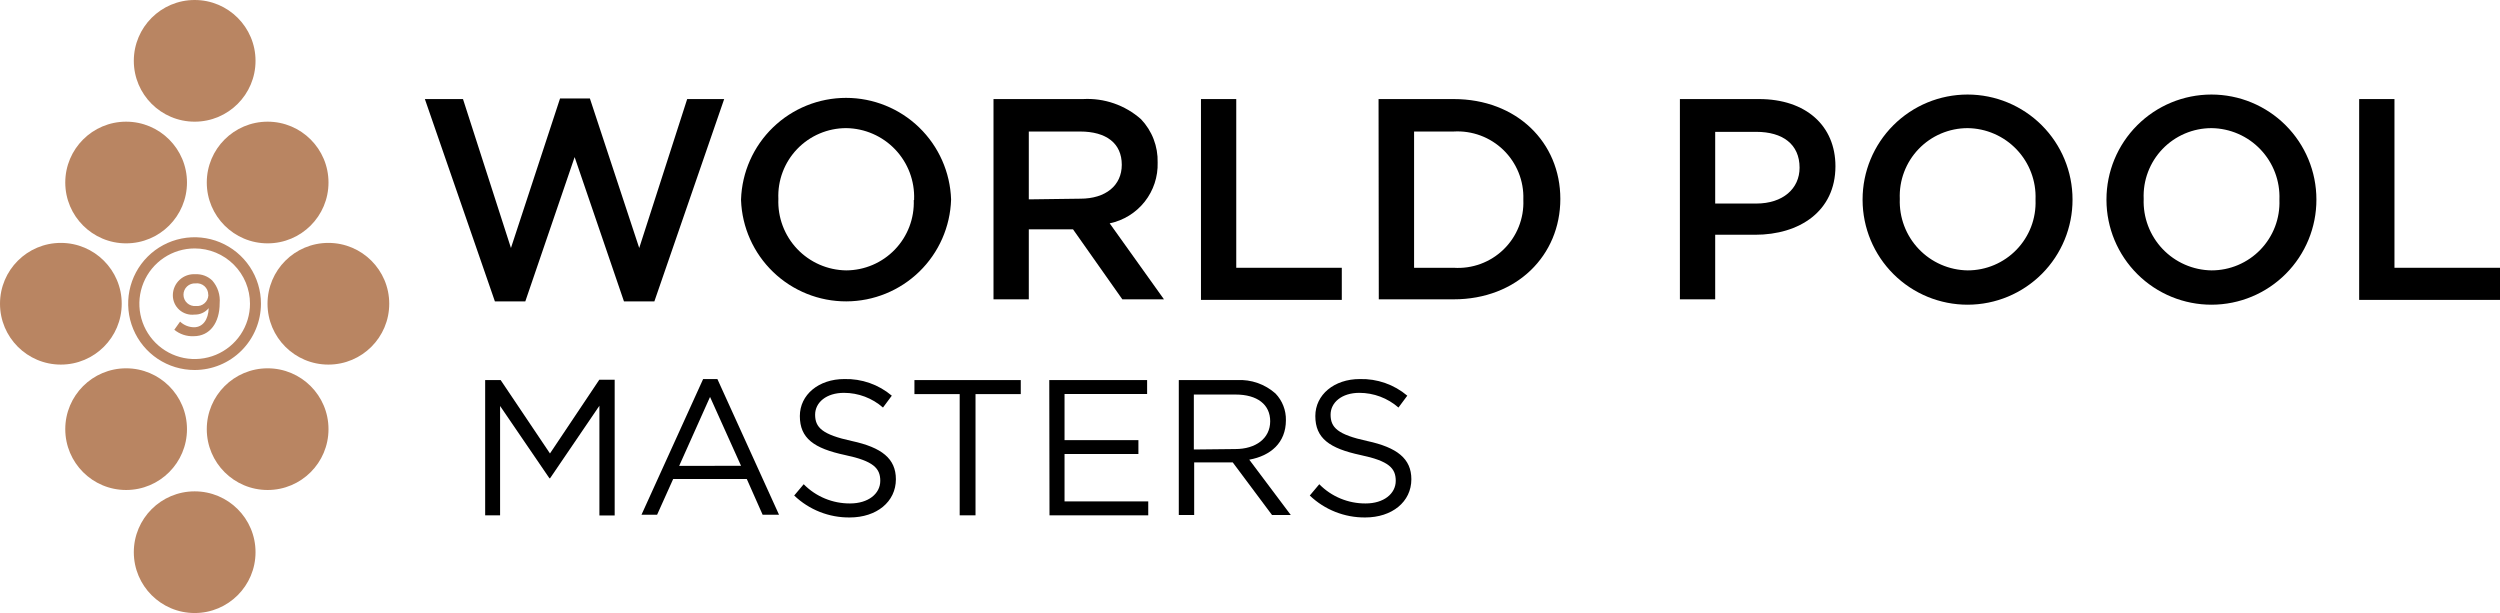 <svg width="261" height="64" viewBox="0 0 261 64" fill="none" xmlns="http://www.w3.org/2000/svg">
<g clip-path="url(#clip0)">
<path d="M20.324 12.703C23.833 12.703 26.677 9.859 26.677 6.352C26.677 2.844 23.833 0 20.324 0C16.815 0 13.97 2.844 13.97 6.352C13.97 9.859 16.815 12.703 20.324 12.703Z" fill="#B98562"/>
<path d="M20.324 64C23.833 64 26.677 61.156 26.677 57.648C26.677 54.141 23.833 51.297 20.324 51.297C16.815 51.297 13.97 54.141 13.97 57.648C13.97 61.156 16.815 64 20.324 64Z" fill="#B98562"/>
<path d="M20.324 38.629C18.952 38.631 17.61 38.226 16.468 37.466C15.326 36.705 14.436 35.623 13.91 34.356C13.384 33.089 13.246 31.695 13.513 30.349C13.78 29.004 14.44 27.768 15.411 26.798C16.381 25.828 17.617 25.168 18.963 24.901C20.309 24.634 21.703 24.772 22.971 25.298C24.238 25.824 25.32 26.714 26.081 27.856C26.842 28.997 27.247 30.339 27.244 31.71C27.241 33.544 26.511 35.302 25.214 36.599C23.917 37.896 22.159 38.626 20.324 38.629ZM20.324 25.937C19.182 25.937 18.065 26.276 17.116 26.91C16.166 27.545 15.426 28.446 14.989 29.501C14.552 30.556 14.437 31.717 14.66 32.837C14.883 33.957 15.433 34.985 16.241 35.793C17.048 36.6 18.077 37.15 19.198 37.373C20.318 37.595 21.479 37.481 22.534 37.044C23.589 36.607 24.491 35.867 25.126 34.918C25.76 33.968 26.099 32.852 26.099 31.71C26.099 30.179 25.491 28.711 24.407 27.628C23.325 26.546 21.856 25.937 20.324 25.937Z" fill="#B98562"/>
<path d="M18.198 34.426L18.801 33.576C19.193 33.949 19.712 34.16 20.253 34.166C21.186 34.166 21.753 33.352 21.788 32.171C21.608 32.389 21.381 32.564 21.122 32.68C20.865 32.797 20.583 32.853 20.3 32.844C20.015 32.878 19.726 32.85 19.452 32.763C19.178 32.676 18.926 32.532 18.713 32.339C18.499 32.147 18.329 31.912 18.214 31.648C18.099 31.385 18.041 31.101 18.045 30.814C18.047 30.512 18.111 30.215 18.233 29.939C18.355 29.663 18.532 29.416 18.754 29.211C18.975 29.006 19.236 28.849 19.52 28.749C19.804 28.649 20.106 28.608 20.407 28.629C20.73 28.613 21.052 28.664 21.355 28.777C21.658 28.891 21.934 29.066 22.166 29.291C22.446 29.612 22.659 29.987 22.791 30.393C22.922 30.799 22.971 31.227 22.934 31.652C22.934 33.694 21.918 35.099 20.218 35.099C19.485 35.132 18.765 34.893 18.198 34.426ZM21.741 30.766C21.743 30.597 21.708 30.43 21.639 30.276C21.57 30.122 21.469 29.984 21.343 29.872C21.216 29.76 21.067 29.677 20.906 29.627C20.744 29.578 20.574 29.564 20.407 29.586C20.246 29.576 20.085 29.599 19.933 29.654C19.781 29.709 19.643 29.795 19.526 29.905C19.408 30.016 19.315 30.149 19.251 30.297C19.187 30.445 19.155 30.605 19.155 30.766C19.154 30.931 19.188 31.093 19.254 31.244C19.32 31.395 19.416 31.53 19.538 31.641C19.659 31.752 19.802 31.837 19.957 31.889C20.113 31.942 20.278 31.962 20.442 31.947C20.604 31.965 20.768 31.949 20.923 31.901C21.078 31.853 21.222 31.773 21.345 31.666C21.468 31.56 21.568 31.429 21.638 31.282C21.708 31.136 21.747 30.976 21.753 30.814L21.741 30.766Z" fill="#B98562"/>
<path d="M27.941 25.406C31.45 25.406 34.295 22.563 34.295 19.055C34.295 15.547 31.45 12.703 27.941 12.703C24.432 12.703 21.588 15.547 21.588 19.055C21.588 22.563 24.432 25.406 27.941 25.406Z" fill="#B98562"/>
<path d="M27.941 51.155C31.45 51.155 34.295 48.312 34.295 44.804C34.295 41.296 31.45 38.452 27.941 38.452C24.432 38.452 21.588 41.296 21.588 44.804C21.588 48.312 24.432 51.155 27.941 51.155Z" fill="#B98562"/>
<path d="M34.283 38.063C37.792 38.063 40.636 35.219 40.636 31.711C40.636 28.203 37.792 25.359 34.283 25.359C30.774 25.359 27.929 28.203 27.929 31.711C27.929 35.219 30.774 38.063 34.283 38.063Z" fill="#B98562"/>
<path d="M13.167 25.406C16.676 25.406 19.521 22.563 19.521 19.055C19.521 15.547 16.676 12.703 13.167 12.703C9.659 12.703 6.814 15.547 6.814 19.055C6.814 22.563 9.659 25.406 13.167 25.406Z" fill="#B98562"/>
<path d="M13.167 51.155C16.676 51.155 19.521 48.312 19.521 44.804C19.521 41.296 16.676 38.452 13.167 38.452C9.659 38.452 6.814 41.296 6.814 44.804C6.814 48.312 9.659 51.155 13.167 51.155Z" fill="#B98562"/>
<path d="M6.353 38.063C9.862 38.063 12.707 35.219 12.707 31.711C12.707 28.203 9.862 25.359 6.353 25.359C2.845 25.359 0 28.203 0 31.711C0 35.219 2.845 38.063 6.353 38.063Z" fill="#B98562"/>
<path d="M44.356 10.342H48.336L53.343 25.891L58.468 10.283H61.586L66.735 25.891L71.742 10.342H75.604L68.317 31.463H65.141L59.992 16.399L54.843 31.463H51.666L44.356 10.342Z" fill="black"/>
<path d="M77.364 20.885V20.826C77.457 17.981 78.653 15.284 80.699 13.304C82.745 11.325 85.481 10.218 88.329 10.218C91.176 10.218 93.912 11.325 95.958 13.304C98.004 15.284 99.2 17.981 99.294 20.826C99.208 23.671 98.019 26.372 95.979 28.357C93.938 30.342 91.205 31.457 88.357 31.464C85.51 31.472 82.771 30.372 80.719 28.398C78.668 26.424 77.464 23.73 77.364 20.885ZM95.432 20.885V20.826C95.468 19.868 95.312 18.913 94.974 18.017C94.635 17.121 94.121 16.302 93.46 15.607C92.8 14.913 92.007 14.358 91.129 13.975C90.251 13.592 89.305 13.388 88.346 13.376C87.389 13.375 86.442 13.568 85.562 13.943C84.682 14.318 83.886 14.868 83.224 15.558C82.562 16.249 82.047 17.066 81.709 17.962C81.372 18.857 81.219 19.811 81.261 20.767C81.223 21.725 81.377 22.681 81.715 23.579C82.053 24.476 82.567 25.297 83.228 25.993C83.888 26.688 84.682 27.244 85.561 27.628C86.44 28.012 87.387 28.216 88.346 28.228C89.296 28.224 90.235 28.029 91.108 27.655C91.981 27.28 92.77 26.735 93.428 26.05C94.085 25.365 94.599 24.554 94.937 23.667C95.275 22.78 95.431 21.834 95.397 20.885H95.432Z" fill="black"/>
<path d="M103.722 10.342H113.063C115.281 10.218 117.458 10.973 119.122 12.444C119.694 13.046 120.143 13.756 120.44 14.532C120.738 15.308 120.88 16.135 120.858 16.965C120.903 18.444 120.425 19.89 119.51 21.052C118.594 22.213 117.299 23.015 115.85 23.317L121.519 31.251H117.173L112.024 23.943H107.407V31.251H103.722V10.342ZM112.792 20.743C115.437 20.743 117.114 19.362 117.114 17.202C117.114 14.959 115.496 13.731 112.768 13.731H107.407V20.814L112.792 20.743Z" fill="black"/>
<path d="M125.381 10.342H129.065V27.956H140.083V31.309H125.381V10.342Z" fill="black"/>
<path d="M143.921 10.342H151.763C158.353 10.342 162.899 14.875 162.899 20.766C162.899 26.669 158.353 31.25 151.763 31.25H143.945L143.921 10.342ZM151.763 27.956C152.719 28.02 153.677 27.882 154.576 27.551C155.475 27.22 156.294 26.704 156.98 26.036C157.666 25.368 158.204 24.563 158.558 23.673C158.913 22.784 159.076 21.829 159.037 20.873V20.814C159.069 19.859 158.9 18.908 158.543 18.022C158.186 17.136 157.648 16.334 156.964 15.667C156.279 15.001 155.463 14.484 154.568 14.15C153.672 13.817 152.717 13.674 151.763 13.73H147.63V27.956H151.763Z" fill="black"/>
<path d="M175.382 10.342H183.648C188.537 10.342 191.62 13.128 191.62 17.355C191.62 22.077 187.841 24.509 183.235 24.509H179.066V31.25H175.382V10.342ZM183.353 21.25C186.14 21.25 187.876 19.692 187.876 17.508C187.876 15.052 186.105 13.765 183.353 13.765H179.066V21.25H183.353Z" fill="black"/>
<path d="M194.454 20.885V20.826C194.454 17.92 195.608 15.134 197.664 13.079C199.719 11.024 202.506 9.87 205.413 9.87C208.32 9.87 211.107 11.024 213.162 13.079C215.218 15.134 216.372 17.92 216.372 20.826C216.38 23.732 215.233 26.521 213.183 28.582C211.133 30.642 208.349 31.804 205.443 31.811C202.536 31.819 199.745 30.672 197.685 28.623C195.624 26.574 194.462 23.791 194.454 20.885ZM212.51 20.885V20.826C212.547 19.869 212.391 18.914 212.052 18.018C211.714 17.121 211.199 16.302 210.539 15.608C209.878 14.913 209.086 14.358 208.207 13.975C207.329 13.592 206.383 13.388 205.425 13.377C204.468 13.376 203.521 13.569 202.64 13.944C201.76 14.319 200.965 14.868 200.303 15.559C199.641 16.249 199.125 17.067 198.788 17.962C198.45 18.857 198.298 19.811 198.339 20.767C198.303 21.725 198.459 22.68 198.797 23.577C199.135 24.474 199.65 25.294 200.31 25.989C200.97 26.685 201.763 27.241 202.641 27.625C203.52 28.01 204.466 28.215 205.425 28.228C206.378 28.229 207.321 28.038 208.198 27.665C209.075 27.293 209.868 26.748 210.529 26.063C211.191 25.377 211.707 24.565 212.048 23.676C212.388 22.786 212.545 21.837 212.51 20.885Z" fill="black"/>
<path d="M219.915 20.885V20.826C219.915 17.92 221.07 15.134 223.125 13.079C225.18 11.024 227.968 9.87 230.874 9.87C233.781 9.87 236.568 11.024 238.623 13.079C240.679 15.134 241.833 17.92 241.833 20.826C241.841 23.732 240.694 26.521 238.644 28.582C236.595 30.642 233.81 31.804 230.904 31.811C227.997 31.819 225.207 30.672 223.146 28.623C221.085 26.574 219.923 23.791 219.915 20.885ZM237.972 20.885V20.826C238.008 19.869 237.852 18.914 237.514 18.018C237.175 17.121 236.66 16.302 236 15.608C235.34 14.913 234.547 14.358 233.669 13.975C232.79 13.592 231.844 13.388 230.886 13.377C229.929 13.376 228.982 13.569 228.102 13.944C227.221 14.319 226.426 14.868 225.764 15.559C225.102 16.249 224.586 17.067 224.249 17.962C223.911 18.857 223.759 19.811 223.8 20.767C223.764 21.725 223.92 22.68 224.258 23.577C224.597 24.474 225.111 25.294 225.771 25.989C226.432 26.685 227.224 27.241 228.102 27.625C228.981 28.01 229.927 28.215 230.886 28.228C231.839 28.229 232.782 28.038 233.659 27.665C234.536 27.293 235.329 26.748 235.99 26.063C236.652 25.377 237.168 24.565 237.509 23.676C237.849 22.786 238.007 21.837 237.972 20.885Z" fill="black"/>
<path d="M246.297 10.342H249.982V27.956H261.012V31.309H246.297V10.342Z" fill="black"/>
<path d="M50.651 39.68H52.269L57.417 47.342L62.566 39.645H64.172V53.812H62.578V42.36L57.429 49.928H57.358L52.209 42.383V53.8H50.651V39.68Z" fill="black"/>
<path d="M73.407 39.573H74.895L81.331 53.74H79.619L77.966 50.01H70.278L68.601 53.74H66.971L73.407 39.573ZM77.364 48.628L74.128 41.439L70.904 48.64L77.364 48.628Z" fill="black"/>
<path d="M82.914 51.733L83.906 50.553C84.537 51.194 85.291 51.703 86.123 52.047C86.955 52.392 87.847 52.566 88.748 52.56C90.649 52.56 91.901 51.544 91.901 50.198C91.901 48.888 91.192 48.132 88.228 47.507C84.969 46.81 83.504 45.759 83.504 43.434C83.504 41.214 85.465 39.573 88.145 39.573C89.956 39.524 91.721 40.141 93.105 41.309L92.184 42.548C91.058 41.559 89.609 41.014 88.11 41.013C86.268 41.013 85.099 42.017 85.099 43.292C85.099 44.626 85.831 45.37 88.937 46.043C92.043 46.716 93.531 47.873 93.531 50.033C93.531 52.394 91.511 54.023 88.712 54.023C86.555 54.046 84.474 53.224 82.914 51.733Z" fill="black"/>
<path d="M100.191 41.144H95.467V39.68H106.568V41.144H101.844V53.8H100.191V41.144Z" fill="black"/>
<path d="M109.544 39.68H119.759V41.132H111.138V45.949H118.85V47.401H111.138V52.347H119.877V53.8H109.568L109.544 39.68Z" fill="black"/>
<path d="M123.066 39.679H129.148C130.619 39.599 132.063 40.104 133.163 41.084C133.88 41.832 134.271 42.834 134.249 43.87C134.249 46.232 132.643 47.589 130.423 47.991L134.757 53.764H132.797L128.699 48.274H124.672V53.764H123.066V39.679ZM128.971 46.881C131.085 46.881 132.608 45.783 132.608 43.977C132.608 42.241 131.273 41.19 128.994 41.19H124.637V46.928L128.971 46.881Z" fill="black"/>
<path d="M136.741 51.733L137.733 50.553C138.364 51.195 139.118 51.704 139.95 52.048C140.782 52.393 141.675 52.567 142.575 52.56C144.465 52.56 145.716 51.544 145.716 50.198C145.716 48.888 145.02 48.132 142.044 47.507C138.796 46.81 137.32 45.759 137.32 43.434C137.32 41.214 139.28 39.573 141.961 39.573C143.771 39.524 145.537 40.141 146.921 41.309L146 42.548C144.869 41.558 143.417 41.013 141.914 41.013C140.083 41.013 138.914 42.017 138.914 43.292C138.914 44.626 139.635 45.37 142.74 46.043C145.846 46.716 147.346 47.873 147.346 50.033C147.346 52.394 145.327 54.023 142.528 54.023C140.374 54.043 138.298 53.221 136.741 51.733Z" fill="black"/>
</g>
<defs>
<clipPath id="clip0">
<rect width="261" height="64" fill="white"/>
</clipPath>
</defs>
</svg>
